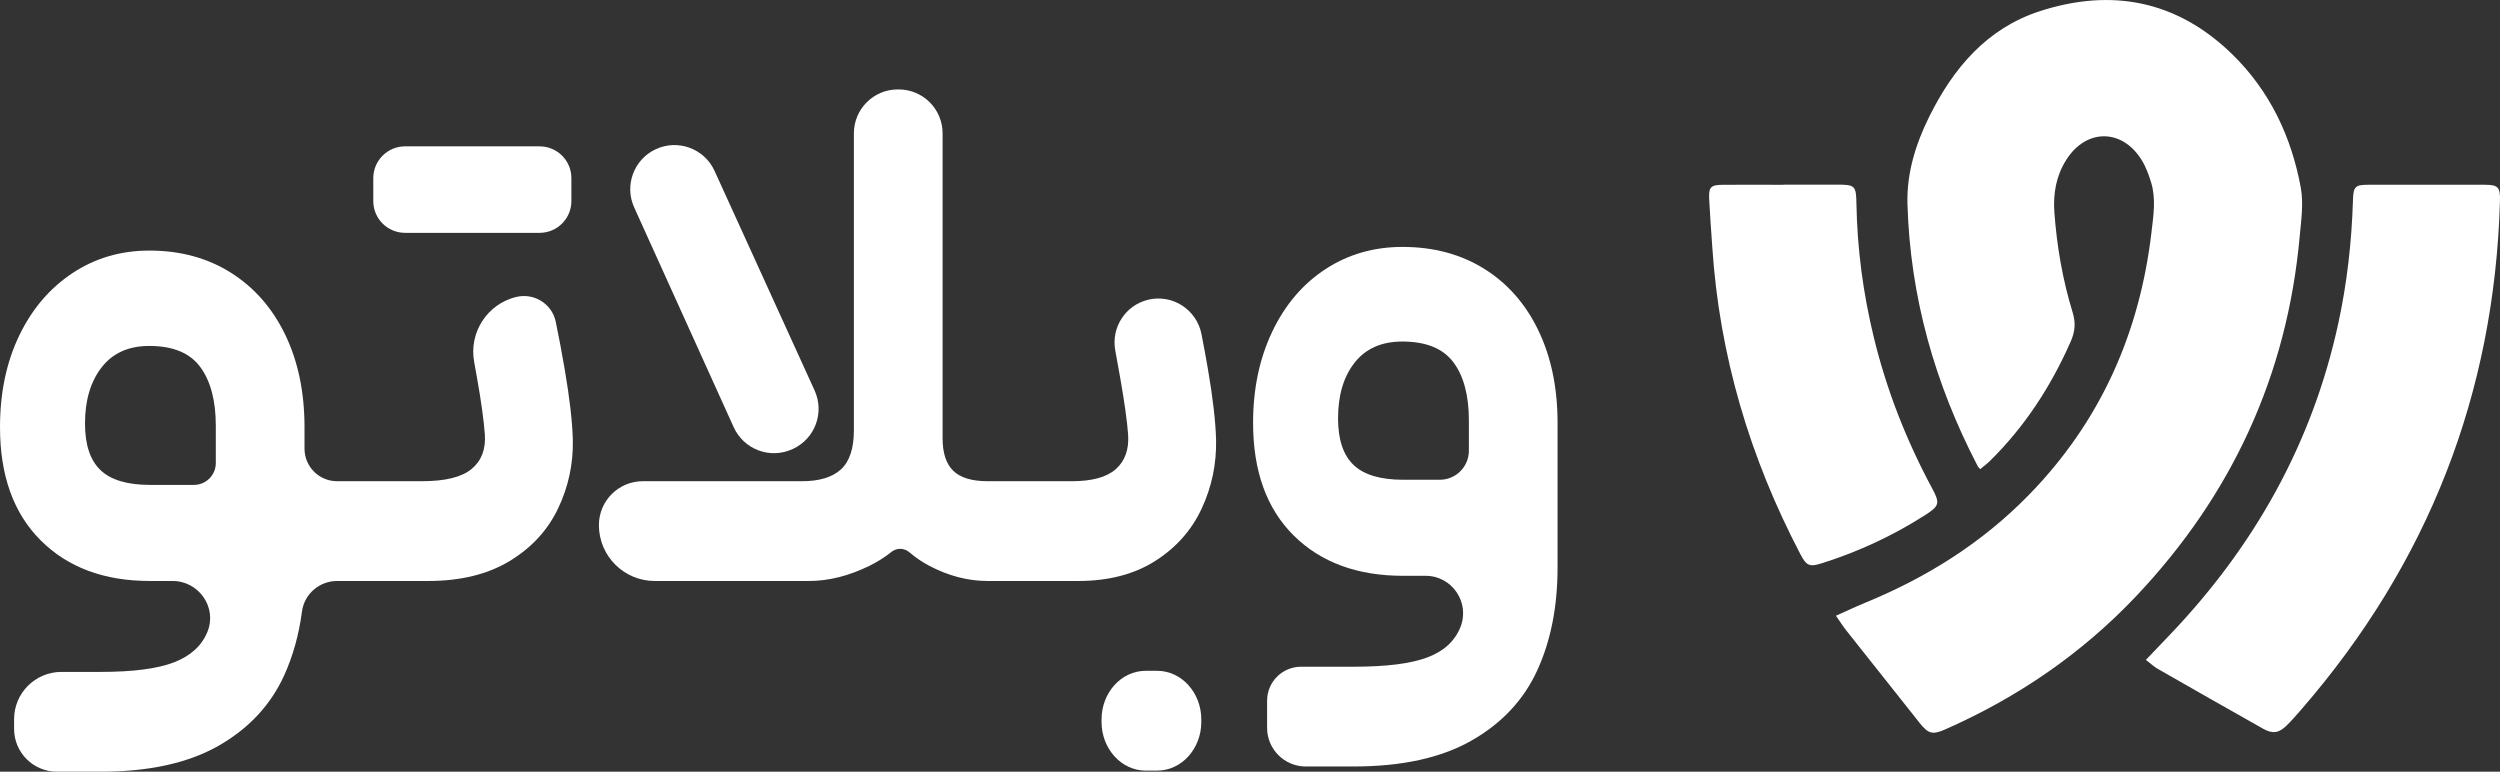 <?xml version="1.0" encoding="UTF-8"?>
<svg id="Layer_2" data-name="Layer 2" xmlns="http://www.w3.org/2000/svg" viewBox="0 0 710.25 219.24">
  <rect x="0" y="0" width="710.25" height="219.24" fill="#333333" stroke="none"/>
  <defs>
    <style>
      .cls-1 {
        fill: #fff;
      }
    </style>
  </defs>
  <g id="Layer_1-2" data-name="Layer 1">
    <g>
      <path class="cls-1" d="m133.56,66.15h19.74c4.99,0,9.03-4.04,9.03-9.03v-6.51c0-4.99-4.04-9.03-9.03-9.03h-38.22c-4.99,0-9.03,4.04-9.03,9.03v3.26s0,3.25,0,3.25c0,4.99,4.04,9.03,9.03,9.03h18.48Z"/>
      <path class="cls-1" d="m146.65,84.36h0c-8.24,2.02-13.47,10.11-11.94,18.46.28,1.55.56,3.12.84,4.7,1.19,6.72,1.92,12.04,2.2,15.96.28,4.2-.98,7.45-3.78,9.77-2.8,2.31-7.49,3.46-14.07,3.46h-24.15c-5.1,0-9.24-4.14-9.24-9.24v-6.09c0-9.94-1.82-18.69-5.46-26.25-3.64-7.56-8.79-13.44-15.43-17.64-6.65-4.2-14.39-6.3-23.2-6.3-8.12,0-15.4,2.14-21.84,6.41-6.44,4.27-11.48,10.18-15.12,17.74-3.64,7.56-5.46,16.24-5.46,26.04,0,13.72,3.85,24.43,11.55,32.13,7.7,7.7,18.06,11.55,31.08,11.55h6.42c7.43,0,12.68,7.5,9.9,14.39-.01.03-.03.07-.04.1-1.61,3.92-4.76,6.79-9.45,8.61-4.69,1.82-11.65,2.73-20.89,2.73h-11.13c-7.42,0-13.44,6.02-13.44,13.44v2.73c0,6.73,5.45,12.18,12.18,12.18h12.39c13.72,0,24.88-2.45,33.49-7.35,8.61-4.9,14.84-11.59,18.69-20.05,2.49-5.49,4.17-11.53,5.04-18.11.66-4.98,4.95-8.67,9.97-8.67h0s2.52,0,2.52,0h23.31c9.24,0,16.97-1.89,23.2-5.67,6.23-3.78,10.81-8.75,13.75-14.91,2.94-6.16,4.34-12.67,4.2-19.53-.14-5.18-.91-11.86-2.31-20.05-.8-4.69-1.65-9.18-2.54-13.48-1.06-5.11-6.18-8.29-11.24-7.05Zm-118.09,49.2c-2.94-2.8-4.41-7.21-4.41-13.23,0-6.58,1.57-11.9,4.72-15.96,3.15-4.06,7.66-6.09,13.54-6.09,6.72,0,11.55,1.99,14.49,5.99,2.94,3.99,4.41,9.55,4.41,16.69v10.59c0,3.43-2.78,6.21-6.21,6.21h-12.48c-6.44,0-11.13-1.4-14.07-4.2Z"/>
      <path class="cls-1" d="m231.43,110.94l-28.42-62.38c-2.89-6.35-10.41-9.12-16.73-6.16h0c-6.22,2.91-8.94,10.28-6.11,16.53l28.28,62.45c2.88,6.36,10.41,9.15,16.74,6.19l.14-.06c6.23-2.91,8.96-10.3,6.1-16.56Z"/>
      <path class="cls-1" d="m325.49,190.58c-6.93,0-12.54,6.19-12.54,13.84v.67c0,7.64,5.62,13.84,12.54,13.84h3.26c6.93,0,12.54-6.19,12.54-13.84h0v-.67c0-7.64-5.62-13.84-12.54-13.84h-3.26Z"/>
      <path class="cls-1" d="m326.13,85.17h0c-6.43,1.58-10.48,7.9-9.28,14.4.49,2.65.97,5.33,1.45,8.06,1.19,6.79,1.92,12.07,2.2,15.85.28,4.2-.88,7.45-3.46,9.77-2.59,2.31-6.76,3.46-12.5,3.46h-23.94c-4.48,0-7.74-.98-9.76-2.94-2.03-1.96-3.05-5.04-3.05-9.24V37.88c0-6.89-5.58-12.47-12.47-12.47h-.26c-6.89,0-12.47,5.58-12.47,12.47v84.34c0,5.18-1.23,8.89-3.67,11.13-2.45,2.24-6.13,3.36-11.02,3.36h-45.28c-6.89,0-12.47,5.58-12.47,12.47h0c0,8.77,7.11,15.88,15.88,15.88h43.76c5.6,0,11.34-1.43,17.22-4.31,2.23-1.09,4.32-2.41,6.27-3.97,1.48-1.18,3.61-1.13,5.05.1,1.77,1.51,3.66,2.8,5.69,3.87,5.46,2.87,10.99,4.31,16.59,4.31h25.62c8.68,0,15.99-1.89,21.94-5.67,5.95-3.78,10.36-8.75,13.23-14.91,2.87-6.16,4.23-12.67,4.09-19.53-.14-5.18-.91-11.86-2.31-20.05-.59-3.43-1.2-6.76-1.84-9.99-1.38-7-8.29-11.44-15.22-9.74Z"/>
      <path class="cls-1" d="m437.05,93.87c-3.64-7.56-8.79-13.4-15.43-17.53-6.65-4.13-14.39-6.19-23.2-6.19-8.12,0-15.4,2.1-21.84,6.3-6.44,4.2-11.48,10.12-15.12,17.74-3.64,7.63-5.46,16.27-5.46,25.93,0,13.72,3.85,24.4,11.55,32.03,7.7,7.63,18.06,11.44,31.08,11.44h6.39c7.53,0,12.68,7.6,9.88,14.6h0c-1.61,3.99-4.76,6.86-9.45,8.61-4.69,1.75-11.66,2.62-20.9,2.62h-14.92c-5.33,0-9.65,4.32-9.65,9.65v7.71c0,6.06,4.92,10.98,10.98,10.98h13.59c13.72,0,24.88-2.45,33.49-7.35,8.61-4.9,14.84-11.55,18.69-19.95,3.85-8.4,5.77-18.13,5.77-29.19v-41.16c0-9.94-1.82-18.69-5.46-26.25Zm-52.5,38.22c-2.94-2.8-4.41-7.21-4.41-13.23,0-6.58,1.57-11.86,4.72-15.85,3.15-3.99,7.66-5.98,13.55-5.98,6.72,0,11.55,1.96,14.49,5.88,2.94,3.92,4.41,9.45,4.41,16.59v8.53c0,4.57-3.7,8.27-8.27,8.27h-10.42c-6.44,0-11.13-1.4-14.07-4.2Z"/>
    </g>
    <g>
      <path class="cls-1" d="m521.59,174.93c3.03-1.35,5.78-2.65,8.59-3.81,17.36-7.14,32.96-16.96,46.12-30.41,20.37-20.82,31.57-45.97,34.94-74.76.55-4.72,1.32-9.47-.11-14.14-.67-2.18-1.47-4.39-2.66-6.31-5.55-9.01-15.77-9.03-21.43-.11-2.91,4.57-3.78,9.65-3.39,14.98.71,9.66,2.35,19.16,5.2,28.42.89,2.9.68,5.41-.54,8.19-5.62,12.77-13.07,24.26-23.05,34.05-.8.79-1.73,1.46-2.69,2.26-.33-.39-.56-.57-.68-.82-12.19-23.38-19.23-48.19-19.98-74.59-.24-8.69,2.34-16.97,6.19-24.74,6.83-13.77,16.36-25.08,31.41-29.96,20.38-6.61,38.95-3.05,54.59,12.16,10.73,10.44,16.89,23.46,19.56,38.01.82,4.49.09,9.33-.33,13.97-3.59,39.37-19.28,73.29-46.37,101.97-15.47,16.37-33.71,28.84-54.29,37.92-3.65,1.61-4.83,1.29-7.3-1.82-6.96-8.77-13.92-17.52-20.86-26.3-.98-1.25-1.83-2.6-2.92-4.15Z"/>
      <path class="cls-1" d="m609.65,187.47c2.4-2.51,4.62-4.83,6.84-7.16,23.96-25.12,40.4-54.3,47.81-88.38,2.51-11.56,3.82-23.27,4.18-35.1.12-3.9.64-4.34,4.49-4.34,10.96,0,21.92,0,32.88,0,3.87,0,4.5.66,4.39,4.61-1.56,54.8-20.42,102.85-56.27,144.27-1.4,1.62-2.81,3.25-4.34,4.75-2.2,2.16-3.97,2.43-6.65.93-10.01-5.64-20-11.32-29.97-17.03-1.12-.64-2.07-1.56-3.36-2.55Z"/>
      <path class="cls-1" d="m506.65,52.46c5.06,0,10.12.02,15.18,0,5.15-.02,5.5.28,5.58,5.36.22,12.84,1.9,25.5,4.93,37.98,3.65,15.04,9.25,29.32,16.58,42.94,2.28,4.23,2.07,4.99-1.97,7.58-9.14,5.86-18.91,10.39-29.26,13.67-3.63,1.15-4.44.81-6.22-2.58-14.32-27.36-22.98-56.35-25.01-87.23-.3-4.51-.66-9.02-.88-13.53-.17-3.56.41-4.13,4.05-4.15,5.67-.04,11.34,0,17.02,0v-.02Z"/>
    </g>
  </g>
</svg>